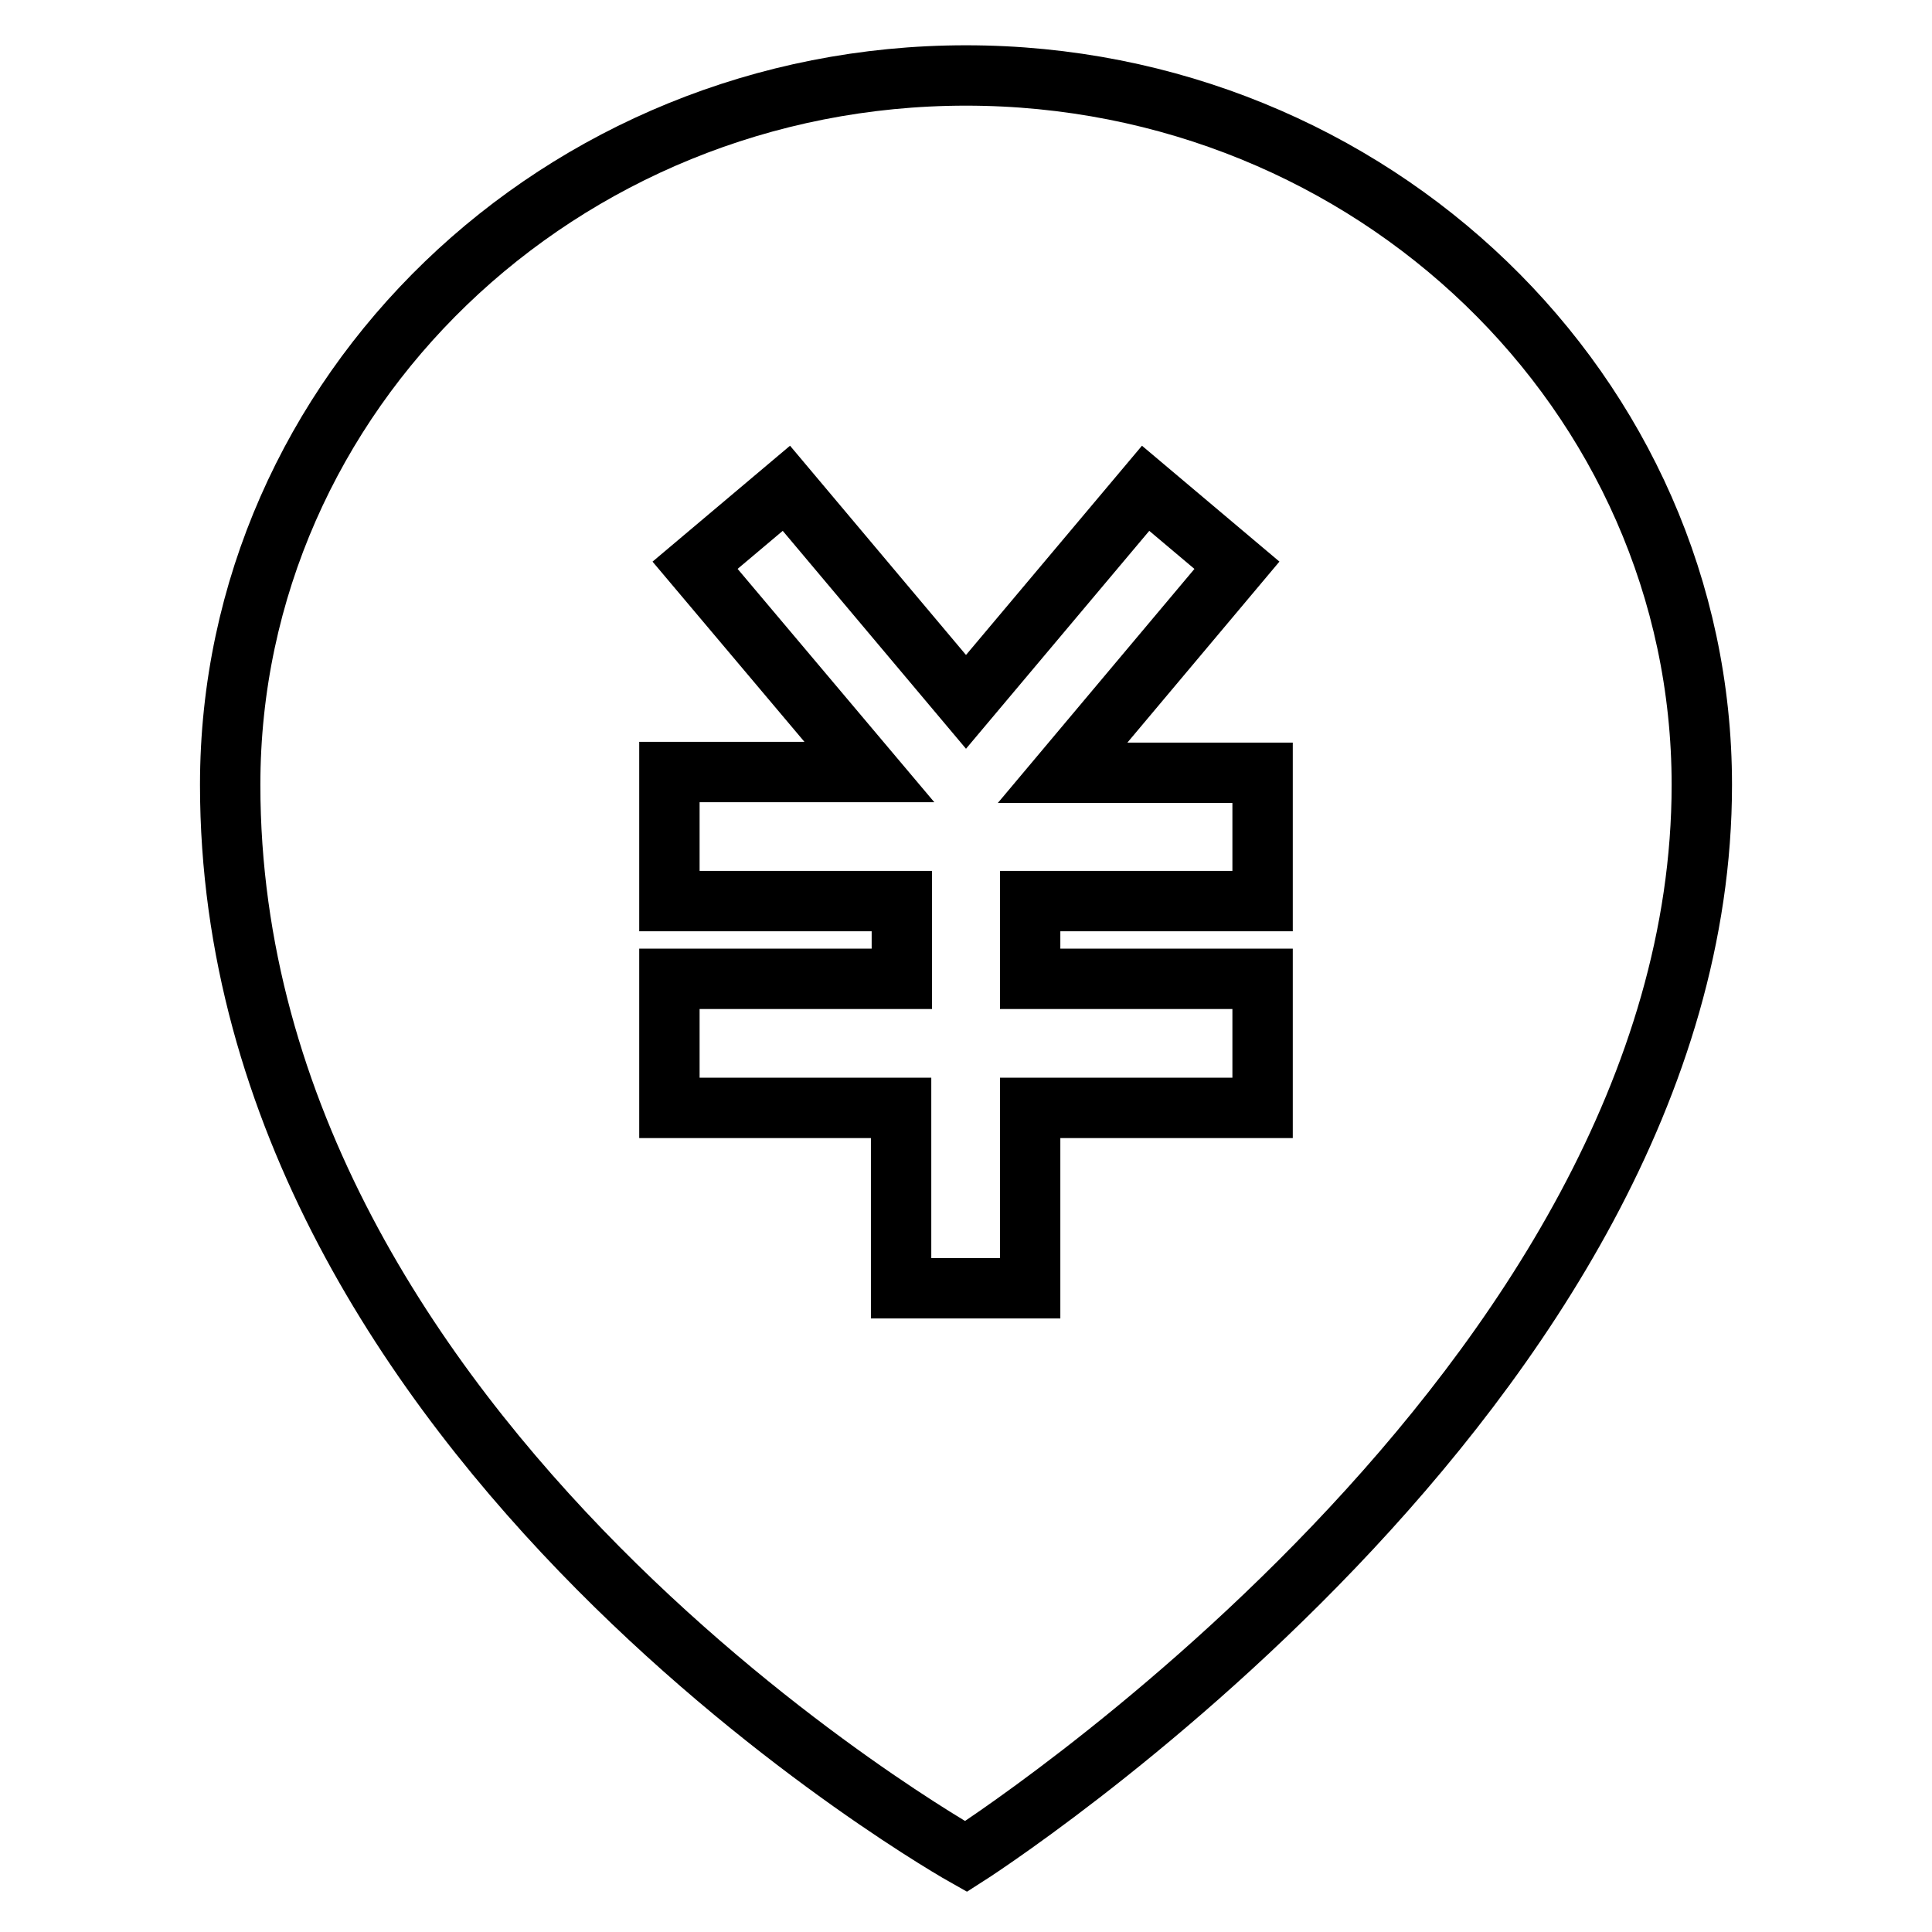 <?xml version="1.0" encoding="utf-8"?>
<!-- Svg Vector Icons : http://www.onlinewebfonts.com/icon -->
<!DOCTYPE svg PUBLIC "-//W3C//DTD SVG 1.1//EN" "http://www.w3.org/Graphics/SVG/1.1/DTD/svg11.dtd">
<svg version="1.1" xmlns="http://www.w3.org/2000/svg" xmlns:xlink="http://www.w3.org/1999/xlink" x="0px" y="0px" viewBox="0 0 256 256" enable-background="new 0 0 256 256" xml:space="preserve">
<g> <path stroke-width="8" fill-opacity="0" stroke="#000000"  d="M128,10c-53.8,0-97.5,42.1-97.5,94c0,87.4,97.5,142,97.5,142s97.5-62.1,97.5-142 C225.5,52.1,181.8,10,128,10z M167.3,119.4h-30.8v10.3h30.8v17.1h-30.8v23.9h-17.1v-23.9H88.7v-17.1h30.8v-10.3H88.7v-17.1h26.5 L92.1,74.9l12.1-10.2L128,93l23.8-28.3l12.1,10.2l-23.1,27.5h26.5L167.3,119.4L167.3,119.4z"/></g>
</svg>